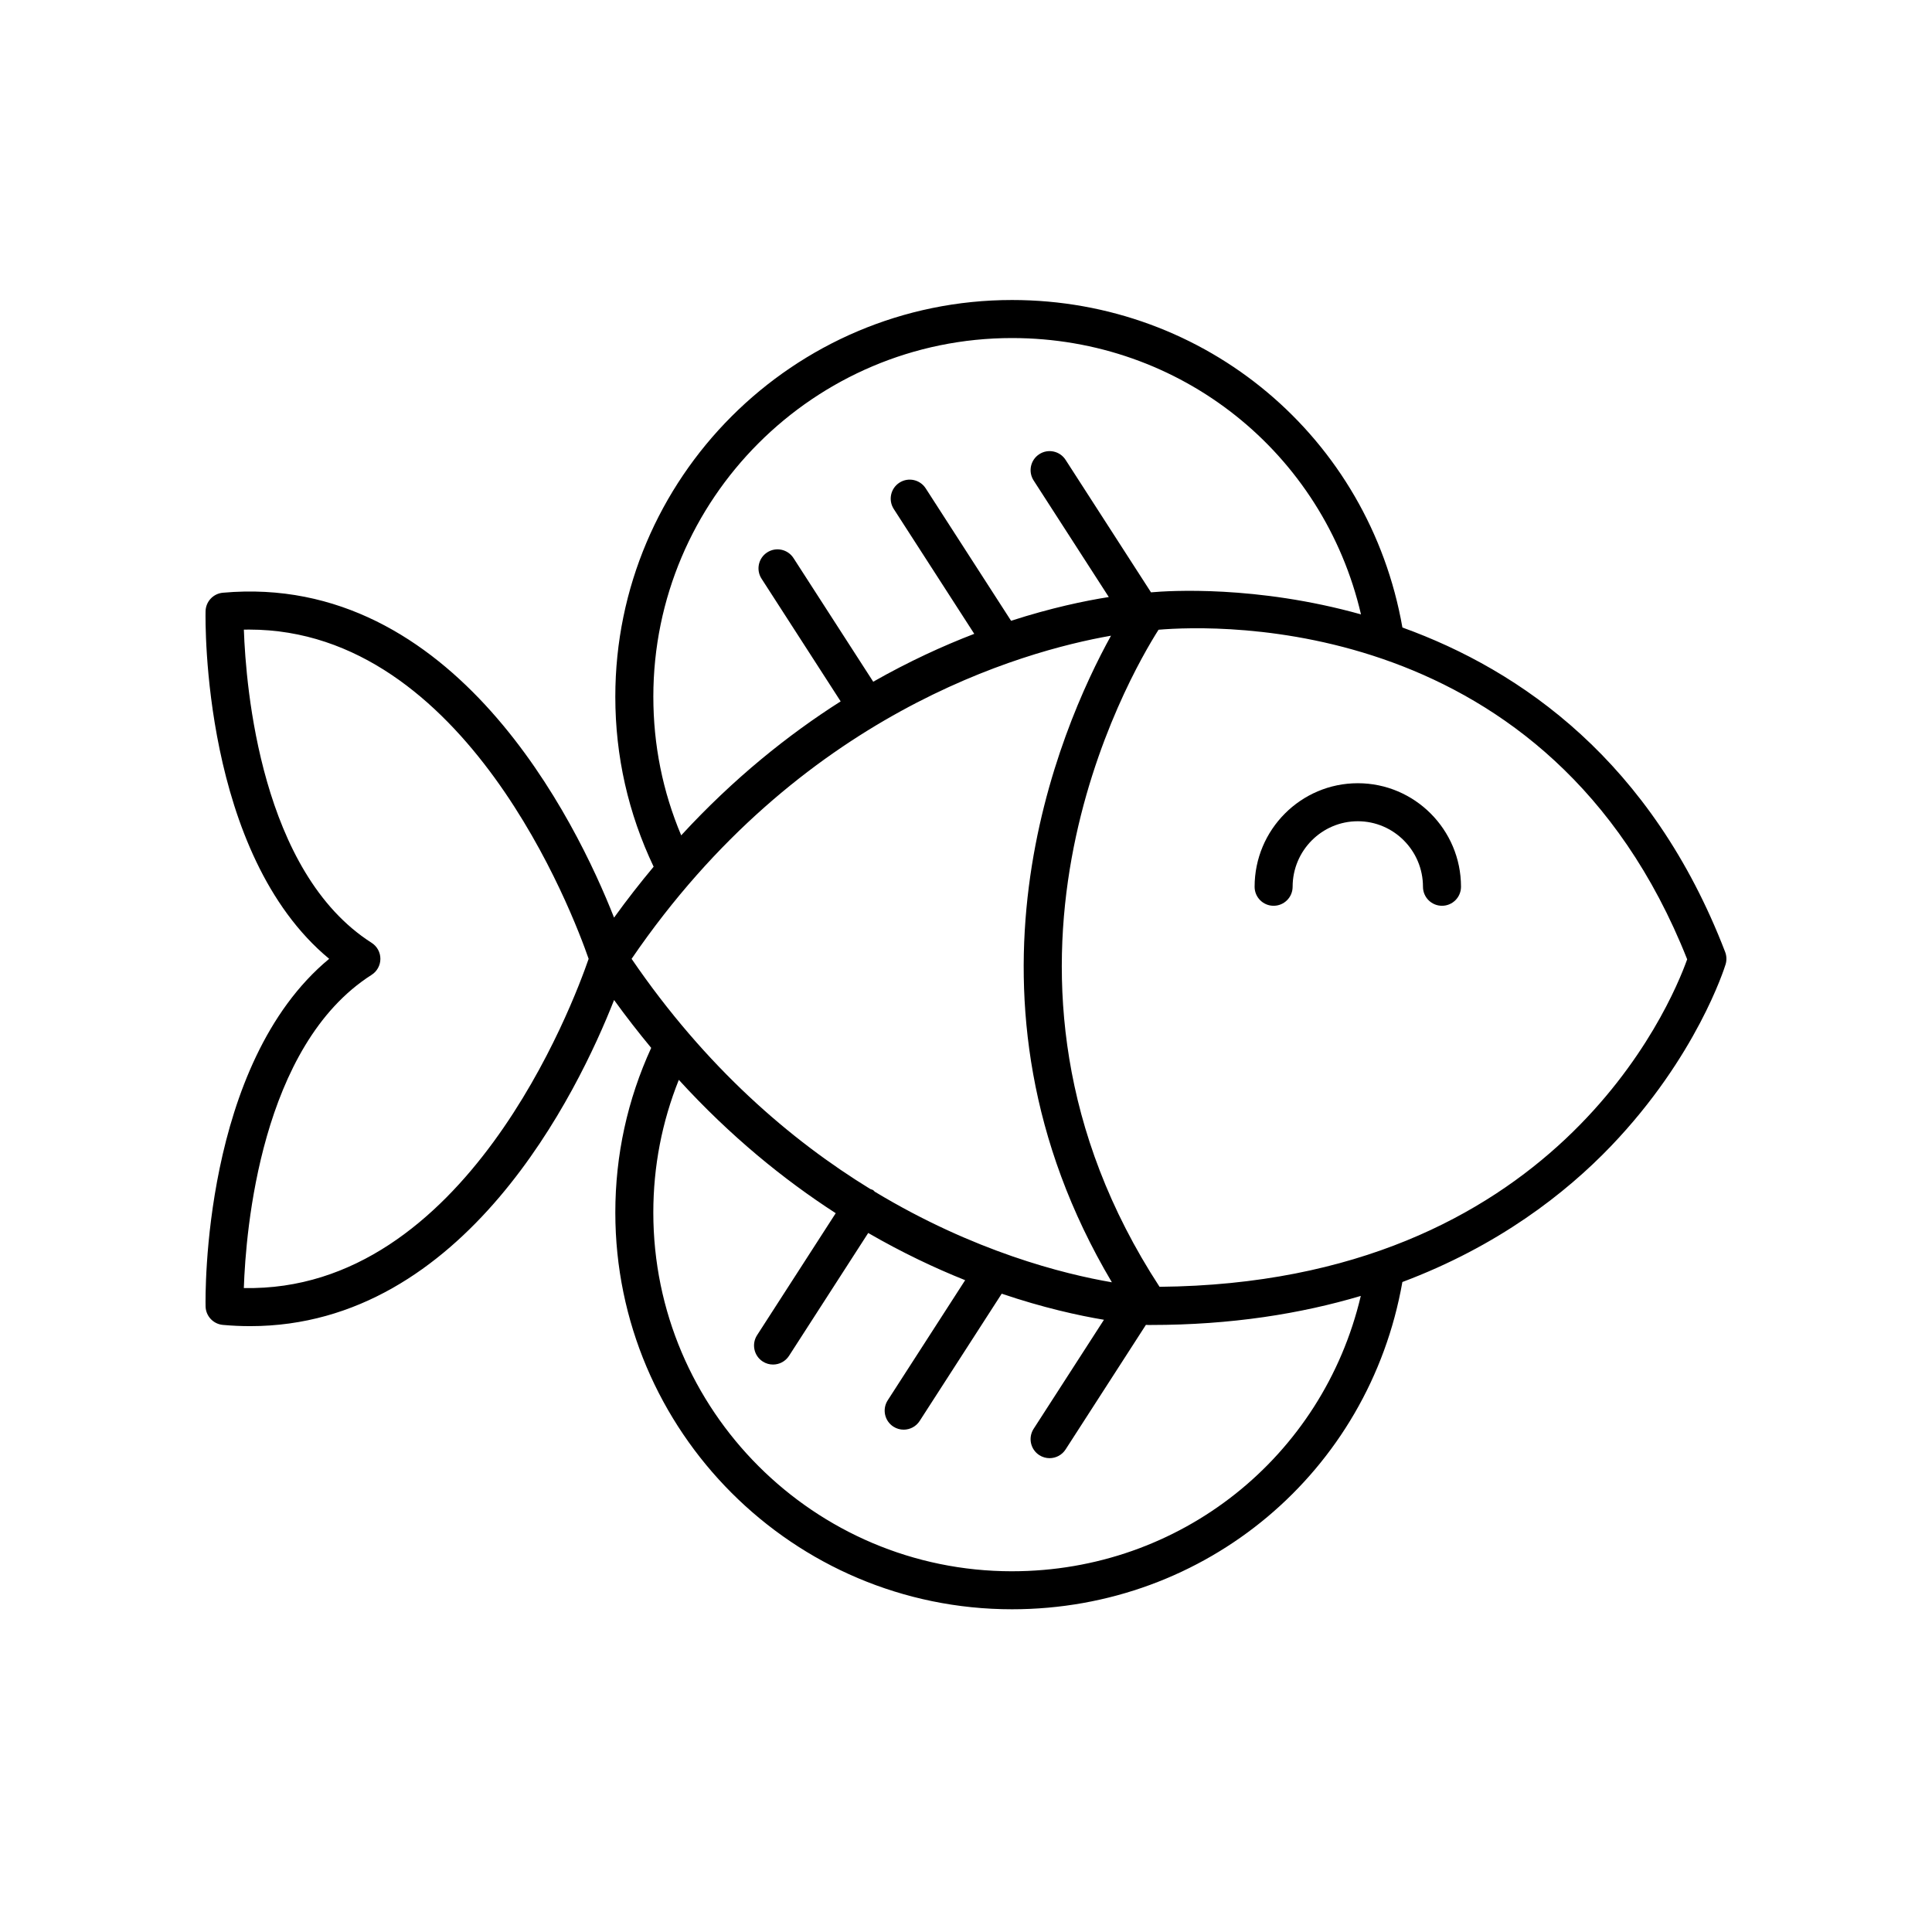 <?xml version="1.0" encoding="UTF-8"?>
<!-- Uploaded to: SVG Repo, www.svgrepo.com, Generator: SVG Repo Mixer Tools -->
<svg fill="#000000" width="800px" height="800px" version="1.1" viewBox="144 144 512 512" xmlns="http://www.w3.org/2000/svg">
 <g>
  <path d="m198.48 490.2c0.055 2.566 2.027 4.68 4.586 4.914 2.465 0.223 4.875 0.328 7.254 0.328 56.859-0.004 86.867-62.152 96.418-86.43 3.223 4.469 6.512 8.668 9.836 12.688-6.285 13.723-9.508 28.383-9.508 43.645 0 57.969 47.164 105.13 105.13 105.13 51.406 0 94.578-36.371 103.45-86.727 25.289-9.496 43.234-23.441 55.297-36.031 22.641-23.637 30.051-47.152 30.355-48.141 0.328-1.078 0.289-2.234-0.113-3.289-19.438-50.543-54.098-74.648-85.531-85.988-8.848-50.387-52.035-86.793-103.46-86.793-57.969 0-105.13 47.16-105.13 105.13 0 15.781 3.438 30.926 10.156 45.055-3.551 4.25-7.055 8.727-10.488 13.488-9.949-25.297-42.27-91.609-103.67-86.098-2.559 0.23-4.531 2.348-4.586 4.914-0.055 2.742-0.895 64.242 32.758 92.102-33.648 27.855-32.809 89.355-32.754 92.098zm213.71 70.203c-52.414 0-95.055-42.641-95.055-95.055 0-12.227 2.293-24.016 6.758-35.176 13.66 14.961 27.863 26.469 41.582 35.336l-20.848 32.34c-1.504 2.34-0.832 5.457 1.504 6.965 0.848 0.547 1.789 0.805 2.727 0.805 1.652 0 3.277-0.812 4.242-2.309l20.984-32.555c8.98 5.191 17.641 9.289 25.691 12.508l-20.527 31.844c-1.504 2.34-0.832 5.457 1.504 6.965 0.848 0.547 1.789 0.805 2.727 0.805 1.652 0 3.277-0.812 4.242-2.309l21.742-33.723c10.953 3.711 20.305 5.777 27.094 6.91l-18.641 28.906c-1.504 2.34-0.832 5.457 1.504 6.965 0.848 0.547 1.789 0.805 2.727 0.805 1.652 0 3.277-0.812 4.242-2.309l21.289-33.02c0.27 0.016 0.473 0.027 0.59 0.031h0.723c21.336 0 39.738-2.977 55.633-7.699-10.074 42.684-47.824 72.969-92.434 72.969zm178.93-162.18c-4.387 12.293-35.062 85.809-139.83 86.793-54.02-82.871-8.012-161.96-0.262-174.13 15.191-1.277 103.64-4.66 140.09 87.336zm-273.98-69.582c0-52.414 42.641-95.055 95.055-95.055 44.699 0 82.508 30.414 92.48 73.23-27.73-7.758-50.902-6.273-55.648-5.84l-22.637-35.113c-1.512-2.344-4.629-3.019-6.965-1.504-2.336 1.508-3.012 4.625-1.504 6.965l19.922 30.898c-6.352 1-15.285 2.859-25.898 6.293l-22.625-35.098c-1.512-2.34-4.625-3.016-6.965-1.504-2.336 1.508-3.012 4.625-1.504 6.965l21.336 33.094c-8.324 3.199-17.363 7.34-26.773 12.691l-21.133-32.773c-1.512-2.336-4.625-3.012-6.965-1.504-2.336 1.508-3.012 4.625-1.504 6.965l20.969 32.52c-13.91 8.848-28.352 20.398-42.258 35.504-4.898-11.613-7.383-23.941-7.383-36.734zm121.29-16.18c-13.566 24.559-44.598 95.82 0.23 171.36-12.766-2.184-36.547-8.145-62.84-24.012-0.152-0.125-0.246-0.293-0.41-0.402-0.238-0.152-0.504-0.188-0.758-0.297-21.047-12.906-43.586-32.18-63.273-61.008 44.332-64.906 103.38-81.484 127.05-85.637zm-195.95 81.391c-29.32-18.68-33.324-67.656-33.852-82.992 0.473-0.012 0.941-0.016 1.406-0.016 57.492 0 85.922 75.586 89.961 87.258-4.07 11.777-32.66 88.449-91.375 87.242 0.512-15.328 4.481-64.281 33.855-82.996 1.453-0.926 2.332-2.527 2.332-4.25 0.004-1.723-0.879-3.324-2.328-4.246z"/>
  <path d="m481.52 384.04c2.785 0 5.039-2.254 5.039-5.039 0-9.574 7.75-17.363 17.27-17.363 9.523 0 17.273 7.789 17.273 17.363 0 2.781 2.254 5.039 5.039 5.039s5.039-2.254 5.039-5.039c0-15.129-12.27-27.438-27.352-27.438-15.078 0-27.344 12.309-27.344 27.438-0.004 2.785 2.25 5.039 5.035 5.039z"/>
 </g>
</svg>
